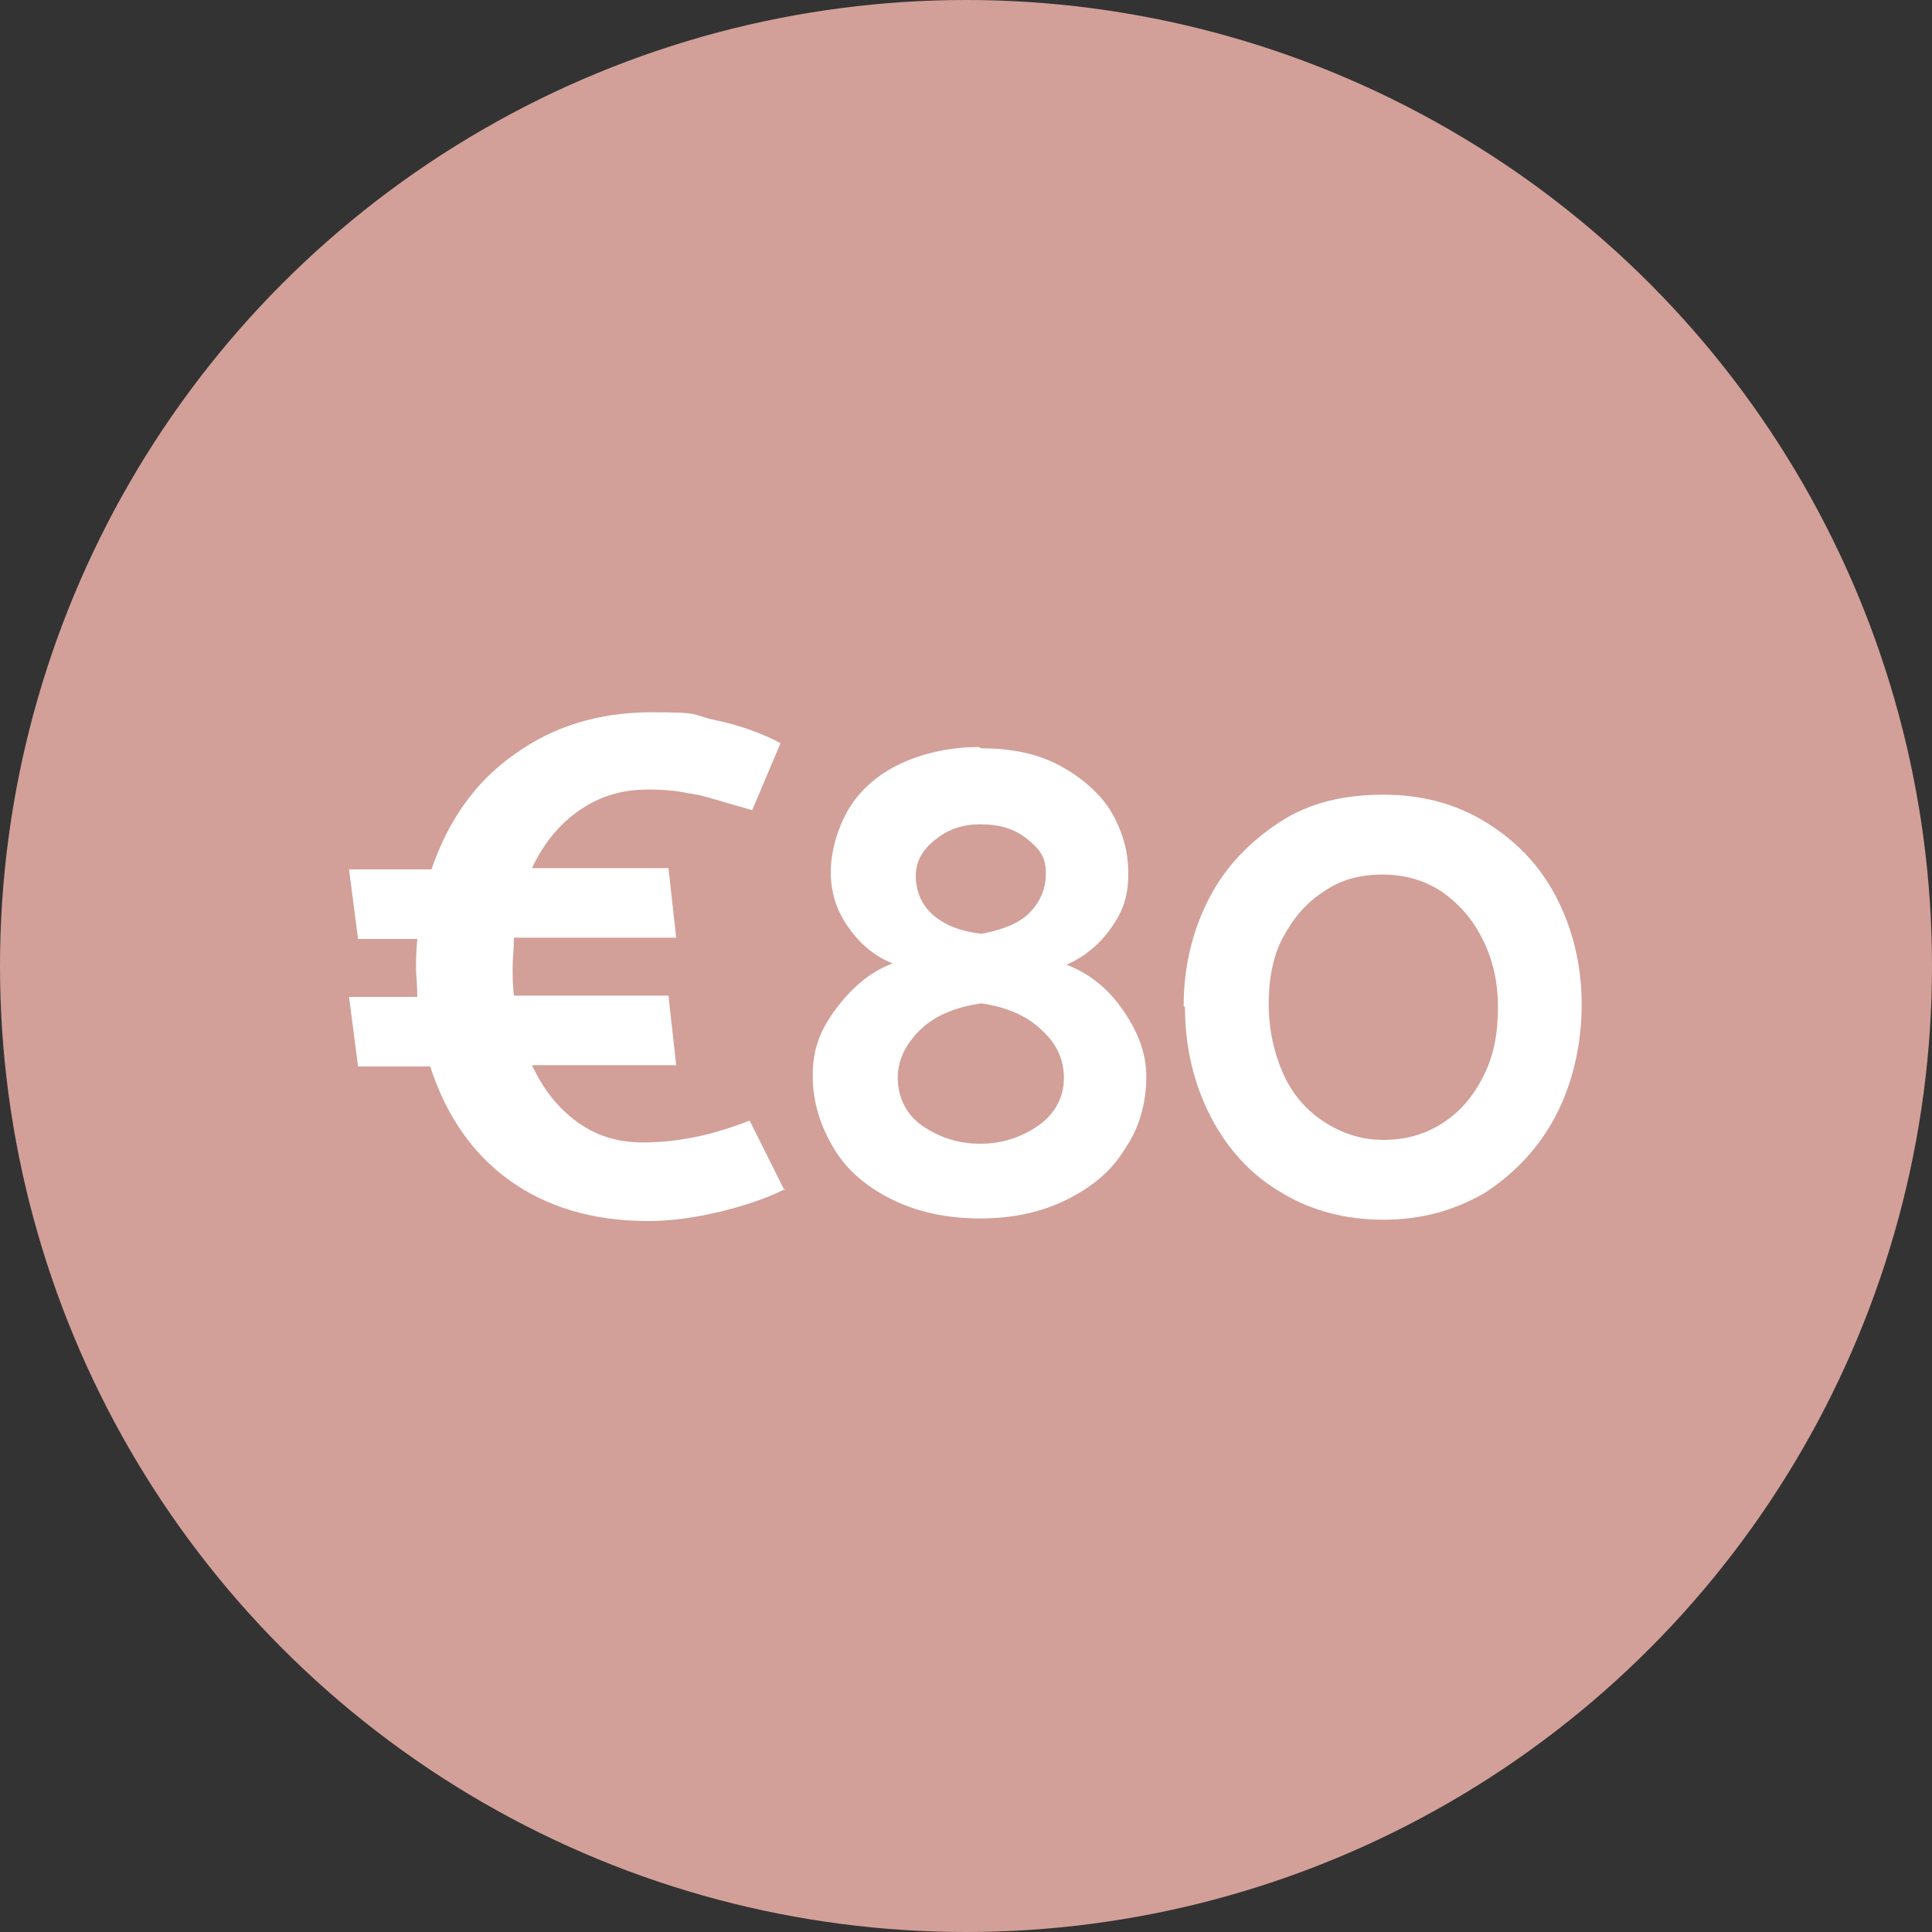 <?xml version="1.0" encoding="UTF-8"?>
<svg id="Laag_1" xmlns="http://www.w3.org/2000/svg" version="1.1" viewBox="0 0 150 150">
  <rect x="0" y="0" width="150" height="150" fill="#333333" stroke="none"/>
  <!-- Generator: Adobe Illustrator 29.2.1, SVG Export Plug-In . SVG Version: 2.1.0 Build 116)  -->
  <defs>
    <style>
      .st0 {
        fill: #d2a098;
      }

      .st1 {
        fill: #fff;
      }
    </style>
  </defs>
  <circle class="st0" cx="75" cy="75" r="75"/>
  <g>
    <path class="st1" d="M61,92.3c-1.4.7-3.1,1.3-5.2,1.8s-3.9.7-5.5.7c-4.3,0-7.9-1.1-10.8-3.2s-4.9-5.1-6.1-8.8h-5.6l-.7-5.4h5.3c0-1-.1-1.7-.1-2.2s0-1.3.1-2.3h-4.6l-.7-5.4h6.4c1.3-3.8,3.4-6.8,6.4-8.9,3-2.2,6.6-3.3,10.7-3.3s3,.2,4.9.6c1.9.4,3.6,1,5.1,1.8l-2.2,5.2-1.4-.4c-1.4-.4-2.6-.8-3.5-.9-.9-.2-1.9-.3-3.2-.3-2,0-3.7.5-5.3,1.6-1.6,1.1-2.8,2.6-3.7,4.5h10.6l.6,5.4h-12.6c0,1-.1,1.7-.1,2.3s0,1.3.1,2.2h12l.6,5.4h-11.2c.9,1.9,2,3.3,3.5,4.4,1.5,1.1,3.2,1.6,5.1,1.6,2.8,0,5.5-.6,8.3-1.7l2.7,5.4Z"/>
    <path class="st1" d="M76.2,58.1c2.3,0,4.3.4,6,1.3,1.7.9,3.1,2.1,4,3.5.9,1.5,1.4,3.1,1.4,4.9s-.4,2.9-1.3,4.2c-.9,1.3-2.1,2.3-3.5,2.9,1.6.6,3.1,1.7,4.3,3.4s1.9,3.4,1.9,5.3-.5,3.9-1.6,5.5c-1,1.7-2.5,3-4.5,4-2,1-4.2,1.5-6.8,1.5s-4.9-.5-6.9-1.5-3.5-2.3-4.5-4c-1-1.7-1.6-3.5-1.6-5.6s.6-3.6,1.9-5.3,2.7-2.8,4.3-3.4c-1.5-.6-2.6-1.6-3.5-2.9-.9-1.3-1.3-2.7-1.3-4.2s.5-3.4,1.4-4.9c.9-1.5,2.3-2.7,4-3.5s3.8-1.3,6.1-1.3ZM76.2,77.9c-2.1.3-3.7,1-4.8,2.1-1.1,1.1-1.7,2.3-1.7,3.7s.6,2.8,1.9,3.7,2.8,1.4,4.5,1.4,3.2-.5,4.5-1.4,2-2.2,2-3.7-.6-2.7-1.7-3.7c-1.1-1.1-2.7-1.8-4.7-2.1ZM76.1,64c-1.4,0-2.5.4-3.5,1.2-1,.8-1.5,1.7-1.5,2.8s.4,2.2,1.3,3c.9.8,2.1,1.3,3.8,1.5,1.6-.3,2.9-.8,3.7-1.6.8-.8,1.3-1.8,1.3-3.1s-.5-1.9-1.5-2.7c-1-.8-2.2-1.1-3.6-1.1Z"/>
    <path class="st1" d="M91.9,78.1c0-3.1.7-5.9,2-8.4,1.3-2.5,3.2-4.4,5.5-5.9s5-2.1,8-2.1,5.6.7,7.9,2.1,4.2,3.3,5.5,5.8c1.3,2.5,2,5.3,2,8.4s-.7,6.1-2,8.6c-1.3,2.5-3.2,4.5-5.5,6-2.4,1.4-5,2.1-7.9,2.1s-5.6-.7-7.9-2.1c-2.4-1.4-4.2-3.4-5.5-5.9-1.3-2.5-2-5.4-2-8.5ZM98.5,77.9c0,2,.4,3.8,1.1,5.4s1.8,2.9,3.2,3.8c1.4.9,2.9,1.4,4.6,1.4s3.2-.4,4.6-1.3c1.4-.9,2.4-2.1,3.2-3.7.8-1.6,1.1-3.3,1.1-5.3s-.4-3.7-1.2-5.3c-.8-1.6-1.9-2.8-3.2-3.7-1.4-.9-2.9-1.3-4.6-1.3s-3.2.4-4.5,1.3c-1.4.9-2.4,2.1-3.2,3.6-.8,1.5-1.1,3.3-1.1,5.2Z"/>
  </g>
</svg>